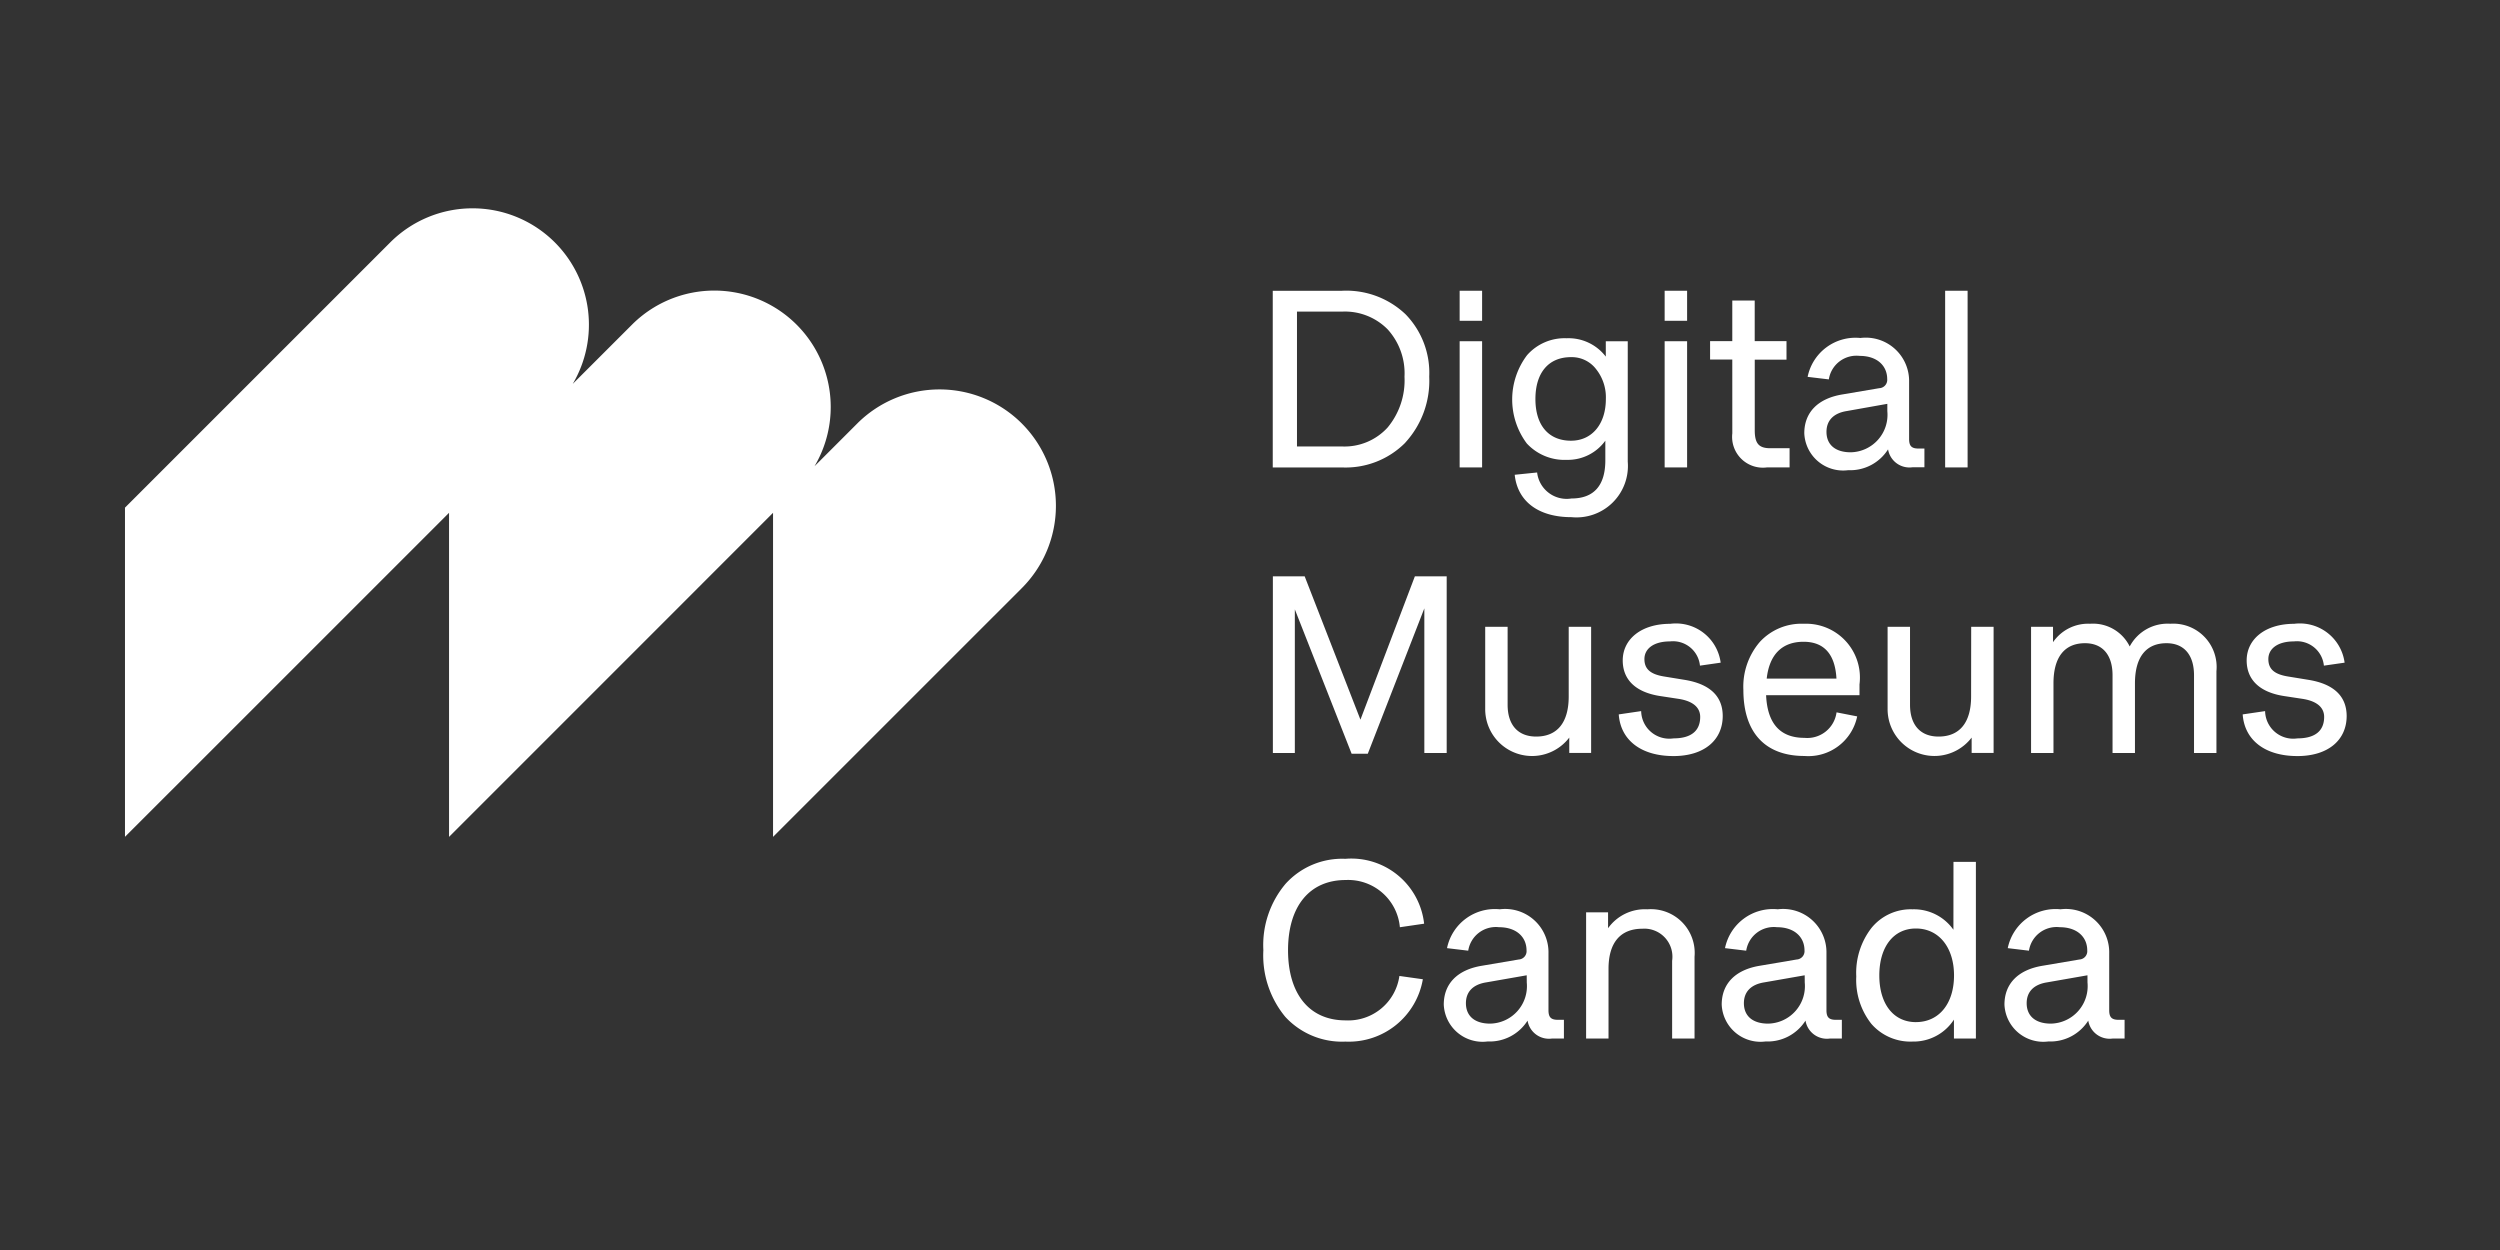 <svg id="logo_mnc_en_white" xmlns="http://www.w3.org/2000/svg" width="120" height="60" viewBox="0 0 120 60">
  <rect x="0" y="0" width="120" height="60" fill="#333333" stroke="none"/>
  <g id="logo_mnc_en_white-2" data-name="logo_mnc_en_white" transform="translate(-10.434)">
    <rect id="frame" width="120" height="60" transform="translate(10.434)" fill="none"/>
    <g id="Group_501" data-name="Group 501" transform="translate(16.433 10)">
      <path id="Path_225" data-name="Path 225" d="M71.989,39.268a5.587,5.587,0,0,0-7.9,0l-2.05,2.05a5.588,5.588,0,0,0-8.764-6.792l-2.841,2.84a5.589,5.589,0,0,0-.861-6.791h0a5.587,5.587,0,0,0-7.9,0L28.94,43.307v15.8L44.495,43.555V59.11L60.047,43.555V59.11L71.989,47.169a5.587,5.587,0,0,0,0-7.9Z" transform="translate(-28.94 -28.94)" fill="#fff"/>
      <path id="Path_226" data-name="Path 226" d="M220.74,96.234v-8.48h-1.527L216.6,94.635l-2.677-6.881h-1.526v8.48h1.054V89.34l2.726,6.93h.776l2.714-6.978v6.942Z" transform="translate(-157.298 -70.091)" fill="#fff"/>
      <path id="Path_227" data-name="Path 227" d="M251.421,101.877V95.82h-1.076v3.344c0,1.248-.545,1.926-1.562,1.926-.873,0-1.37-.557-1.37-1.526V95.82h-1.076v3.926a2.248,2.248,0,0,0,4.035,1.393v.738Z" transform="translate(-181.046 -75.735)" fill="#fff"/>
      <path id="Path_228" data-name="Path 228" d="M270.83,98.026l-.969-.158c-.666-.108-.946-.364-.946-.836,0-.5.448-.848,1.224-.848a1.3,1.3,0,0,1,1.442,1.163l.994-.143a2.165,2.165,0,0,0-2.423-1.865c-1.393,0-2.278.74-2.278,1.757,0,.933.63,1.527,1.781,1.708l.872.133c.69.1,1.065.4,1.065.872,0,.678-.448,1.029-1.283,1.029a1.35,1.35,0,0,1-1.55-1.309l-1.076.158c.085,1.211,1.042,2,2.629,2,1.466,0,2.362-.763,2.362-1.926C272.671,98.8,272.041,98.22,270.83,98.026Z" transform="translate(-195.982 -75.396)" fill="#fff"/>
      <path id="Path_229" data-name="Path 229" d="M292.082,99.588a1.416,1.416,0,0,1-1.539,1.224c-1.162,0-1.781-.679-1.842-2.047h4.483v-.521a2.583,2.583,0,0,0-2.665-2.908,2.713,2.713,0,0,0-2.12.872,3.294,3.294,0,0,0-.789,2.3c0,2.047,1.042,3.174,2.931,3.174a2.393,2.393,0,0,0,2.532-1.9ZM290.5,96.2c.981,0,1.514.594,1.578,1.769H288.73C288.859,96.8,289.477,96.2,290.5,96.2Z" transform="translate(-209.927 -75.395)" fill="#fff"/>
      <path id="Path_230" data-name="Path 230" d="M314.664,99.164c0,1.248-.545,1.926-1.563,1.926-.872,0-1.369-.557-1.369-1.526V95.82h-1.076v3.926a2.248,2.248,0,0,0,4.034,1.393v.738h1.054V95.82h-1.076Z" transform="translate(-226.05 -75.735)" fill="#fff"/>
      <path id="Path_231" data-name="Path 231" d="M340.266,95.334a2.058,2.058,0,0,0-1.951,1.09,1.962,1.962,0,0,0-1.9-1.09,2.044,2.044,0,0,0-1.781.885V95.48h-1.054v6.057h1.076V98.194c0-1.26.533-1.926,1.514-1.926.836,0,1.321.557,1.321,1.539v3.731h1.076V98.194c0-1.26.534-1.926,1.515-1.926.836,0,1.32.557,1.32,1.539v3.731h1.076V97.612a2.081,2.081,0,0,0-2.212-2.278Z" transform="translate(-242.088 -75.394)" fill="#fff"/>
      <path id="Path_232" data-name="Path 232" d="M370.545,98.026l-.968-.158c-.666-.108-.945-.364-.945-.836,0-.5.448-.848,1.224-.848a1.3,1.3,0,0,1,1.442,1.163l.994-.143a2.165,2.165,0,0,0-2.423-1.865c-1.392,0-2.278.74-2.278,1.757,0,.933.63,1.527,1.781,1.708l.873.133c.69.1,1.065.4,1.065.872,0,.678-.448,1.029-1.283,1.029a1.35,1.35,0,0,1-1.551-1.309l-1.076.158c.085,1.211,1.042,2,2.629,2,1.466,0,2.362-.763,2.362-1.926C372.386,98.8,371.757,98.22,370.545,98.026Z" transform="translate(-265.75 -75.396)" fill="#fff"/>
      <path id="Path_233" data-name="Path 233" d="M214.847,133.921a2.492,2.492,0,0,1,2.6,2.266l1.164-.17a3.515,3.515,0,0,0-3.781-3.114,3.659,3.659,0,0,0-2.87,1.2,4.566,4.566,0,0,0-1.066,3.187,4.631,4.631,0,0,0,1.054,3.2,3.7,3.7,0,0,0,2.883,1.187,3.607,3.607,0,0,0,3.719-2.993l-1.126-.158a2.48,2.48,0,0,1-2.583,2.132c-1.744,0-2.762-1.272-2.762-3.367S213.1,133.921,214.847,133.921Z" transform="translate(-156.252 -101.68)" fill="#fff"/>
      <path id="Path_234" data-name="Path 234" d="M244.741,145.817v-2.726a2.081,2.081,0,0,0-2.338-2.12,2.345,2.345,0,0,0-2.532,1.865l1.018.122a1.341,1.341,0,0,1,1.478-1.127c.836,0,1.321.472,1.321,1.114a.4.4,0,0,1-.376.436l-1.768.3c-1.175.194-1.829.861-1.829,1.865a1.865,1.865,0,0,0,2.108,1.769,2.152,2.152,0,0,0,1.914-1,1.041,1.041,0,0,0,1.164.861h.581v-.9h-.287C244.861,146.277,244.741,146.154,244.741,145.817Zm-1.042-1.332a1.8,1.8,0,0,1-1.757,1.974c-.74,0-1.164-.364-1.164-.981,0-.545.339-.9.981-1l1.937-.339Z" transform="translate(-176.413 -107.325)" fill="#fff"/>
      <path id="Path_235" data-name="Path 235" d="M265.416,140.974a2.171,2.171,0,0,0-1.89.908v-.763h-1.054v6.057h1.076v-3.344c0-1.26.57-1.926,1.623-1.926a1.347,1.347,0,0,1,1.43,1.539v3.731h1.076v-3.926a2.1,2.1,0,0,0-2.261-2.276Z" transform="translate(-192.338 -107.327)" fill="#fff"/>
      <path id="Path_236" data-name="Path 236" d="M289.171,145.817v-2.726a2.081,2.081,0,0,0-2.338-2.12,2.345,2.345,0,0,0-2.532,1.865l1.018.122a1.341,1.341,0,0,1,1.478-1.127c.836,0,1.32.472,1.32,1.114a.4.4,0,0,1-.376.436l-1.769.3c-1.175.194-1.829.861-1.829,1.865a1.865,1.865,0,0,0,2.108,1.769,2.152,2.152,0,0,0,1.914-1,1.041,1.041,0,0,0,1.164.861h.581v-.9h-.287C289.292,146.277,289.171,146.154,289.171,145.817Zm-1.042-1.332a1.8,1.8,0,0,1-1.757,1.974c-.74,0-1.164-.364-1.164-.981,0-.545.339-.9.981-1l1.937-.339Z" transform="translate(-207.5 -107.325)" fill="#fff"/>
      <path id="Path_237" data-name="Path 237" d="M310.312,136.651a2.315,2.315,0,0,0-1.962-.981,2.43,2.43,0,0,0-1.963.884,3.515,3.515,0,0,0-.738,2.338,3.4,3.4,0,0,0,.726,2.278,2.481,2.481,0,0,0,1.975.848,2.308,2.308,0,0,0,1.987-1.054v.908h1.054v-8.48h-1.076Zm-1.8,4.434c-1.076,0-1.757-.873-1.757-2.241s.678-2.253,1.757-2.253c1.1,0,1.829.908,1.829,2.253s-.715,2.24-1.829,2.24Z" transform="translate(-222.547 -102.023)" fill="#fff"/>
      <path id="Path_238" data-name="Path 238" d="M334.365,145.817v-2.726a2.081,2.081,0,0,0-2.338-2.12,2.345,2.345,0,0,0-2.532,1.865l1.018.122a1.341,1.341,0,0,1,1.478-1.127c.836,0,1.32.472,1.32,1.114a.4.4,0,0,1-.376.436l-1.769.3c-1.175.194-1.829.861-1.829,1.865a1.865,1.865,0,0,0,2.108,1.769,2.152,2.152,0,0,0,1.914-1,1.041,1.041,0,0,0,1.163.861h.581v-.9h-.287C334.487,146.277,334.365,146.154,334.365,145.817Zm-1.042-1.332a1.8,1.8,0,0,1-1.756,1.974c-.74,0-1.164-.364-1.164-.981,0-.545.339-.9.981-1l1.937-.339Z" transform="translate(-239.122 -107.325)" fill="#fff"/>
      <path id="Path_239" data-name="Path 239" d="M218.753,49.4a4.392,4.392,0,0,0,1.148-3.162,4.027,4.027,0,0,0-1.139-3,4.125,4.125,0,0,0-3.052-1.126H212.39v8.48h3.319a4.033,4.033,0,0,0,3.043-1.187Zm-5.2-6.287h2.157a2.882,2.882,0,0,1,2.192.848,3.137,3.137,0,0,1,.812,2.277,3.54,3.54,0,0,1-.812,2.439,2.8,2.8,0,0,1-2.192.908h-2.157Z" transform="translate(-157.297 -38.155)" fill="#fff"/>
      <rect id="Rectangle_79" data-name="Rectangle 79" width="1.078" height="1.442" transform="translate(64.064 3.956)" fill="#fff"/>
      <rect id="Rectangle_80" data-name="Rectangle 80" width="1.078" height="6.057" transform="translate(64.064 6.379)" fill="#fff"/>
      <path id="Path_240" data-name="Path 240" d="M253.269,55.536a2.22,2.22,0,0,0,1.854-.92v.945c0,1.211-.557,1.829-1.624,1.829a1.428,1.428,0,0,1-1.65-1.248l-1.076.11c.133,1.26,1.114,2.035,2.726,2.035a2.469,2.469,0,0,0,2.7-2.665V49.843h-1.054v.738a2.251,2.251,0,0,0-1.878-.882,2.4,2.4,0,0,0-1.9.811,3.526,3.526,0,0,0-.012,4.241,2.466,2.466,0,0,0,1.914.785Zm.206-4.93a1.469,1.469,0,0,1,1.2.57,2.17,2.17,0,0,1,.473,1.441c0,1.2-.666,2-1.672,2-1.076,0-1.709-.74-1.709-2s.628-2.011,1.706-2.011Z" transform="translate(-184.066 -43.463)" fill="#fff"/>
      <rect id="Rectangle_81" data-name="Rectangle 81" width="1.078" height="1.442" transform="translate(73.904 3.956)" fill="#fff"/>
      <rect id="Rectangle_82" data-name="Rectangle 82" width="1.078" height="6.057" transform="translate(73.904 6.379)" fill="#fff"/>
      <path id="Path_241" data-name="Path 241" d="M283.354,50.056a1.478,1.478,0,0,0,1.659,1.636h1.09v-.921h-.921c-.545,0-.751-.215-.751-.861V46.519h1.524v-.887h-1.526V43.68h-1.076v1.951h-1.066v.884h1.066Z" transform="translate(-206.202 -39.256)" fill="#fff"/>
      <rect id="Rectangle_83" data-name="Rectangle 83" width="1.078" height="8.48" transform="translate(87.368 3.956)" fill="#fff"/>
      <path id="Path_242" data-name="Path 242" d="M300.938,52.064l-1.769.3c-1.175.194-1.829.861-1.829,1.865A1.865,1.865,0,0,0,299.447,56a2.152,2.152,0,0,0,1.914-1,1.041,1.041,0,0,0,1.164.861h.581v-.9h-.287c-.328,0-.448-.121-.448-.46V51.774a2.081,2.081,0,0,0-2.338-2.12A2.344,2.344,0,0,0,297.5,51.52l1.018.122A1.341,1.341,0,0,1,300,50.514c.836,0,1.32.472,1.32,1.115a.4.4,0,0,1-.379.435Zm.388.751v.352a1.8,1.8,0,0,1-1.757,1.974c-.74,0-1.164-.364-1.164-.981,0-.545.339-.9.981-1Z" transform="translate(-216.733 -43.431)" fill="#fff"/>
    </g>
  </g>
</svg>
